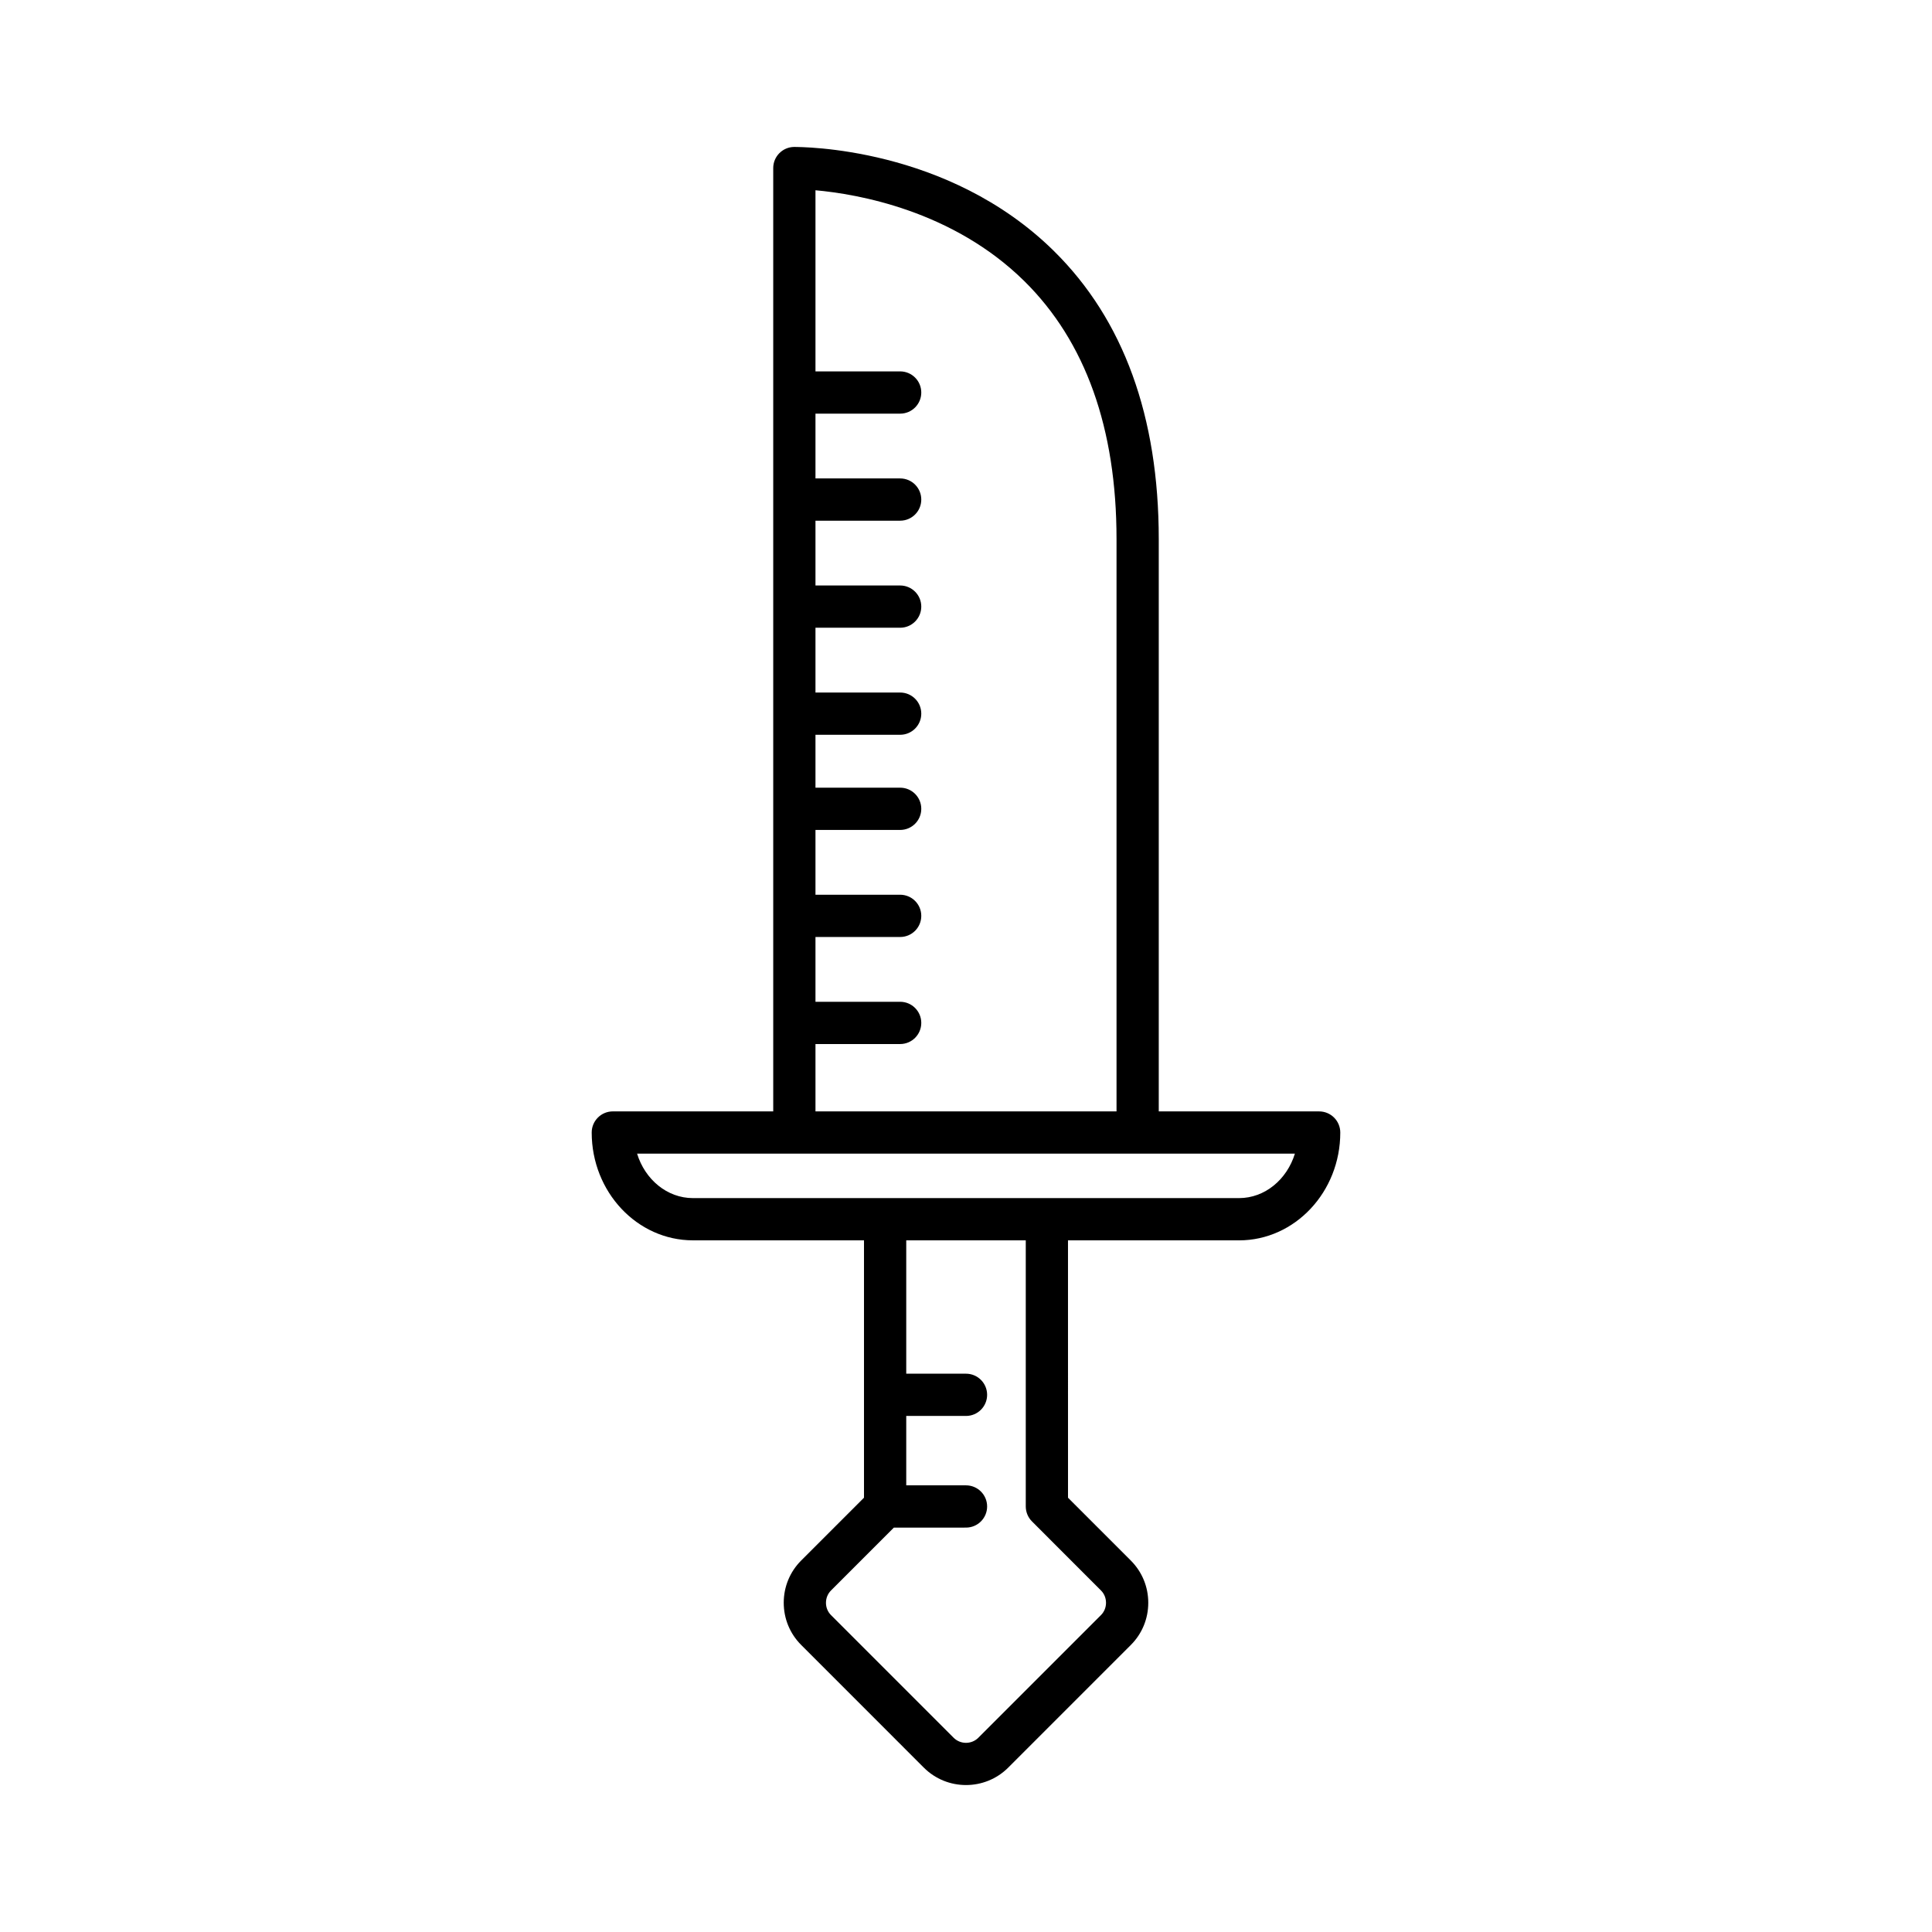 <?xml version="1.0" encoding="UTF-8"?>
<!-- Uploaded to: SVG Repo, www.svgrepo.com, Generator: SVG Repo Mixer Tools -->
<svg fill="#000000" width="800px" height="800px" version="1.1" viewBox="144 144 512 512" xmlns="http://www.w3.org/2000/svg">
 <path d="m423.32 210.54c-28.207-27.824-67.168-27.57-68.887-27.598-3.062 0.043-5.519 2.535-5.519 5.598v249.99h-42.508c-3.094 0-5.598 2.508-5.598 5.598 0 15.754 12.039 28.574 26.836 28.574h45.324v68.203l-16.645 16.645c-2.981 2.981-4.625 6.957-4.625 11.191 0 4.234 1.645 8.207 4.625 11.188l32.488 32.496c3.086 3.09 7.137 4.629 11.188 4.629s8.105-1.539 11.191-4.621l32.488-32.492c2.981-2.981 4.625-6.957 4.625-11.191 0-4.238-1.645-8.211-4.625-11.191l-16.645-16.648-0.004-68.203h45.324c14.797 0 26.836-12.82 26.836-28.578 0-1.484-0.59-2.91-1.641-3.957-1.051-1.051-2.473-1.641-3.957-1.641h-42.508v-151.65c0-32.488-9.344-58.176-27.766-76.344zm-63.211 210.14h22.441c3.094 0 5.598-2.508 5.598-5.598s-2.504-5.598-5.598-5.598h-22.441v-17.172h22.441c3.094 0 5.598-2.508 5.598-5.598 0-3.09-2.504-5.598-5.598-5.598h-22.441v-17.172h22.441c3.094 0 5.598-2.508 5.598-5.598s-2.504-5.598-5.598-5.598h-22.441v-14.02h22.441c3.094 0 5.598-2.508 5.598-5.598s-2.504-5.598-5.598-5.598h-22.441v-17.172h22.441c3.094 0 5.598-2.508 5.598-5.598 0-3.09-2.504-5.598-5.598-5.598h-22.441v-17.172h22.441c3.094 0 5.598-2.508 5.598-5.598 0-3.09-2.504-5.598-5.598-5.598h-22.441v-17.172h22.441c3.094 0 5.598-2.508 5.598-5.598s-2.504-5.598-5.598-5.598h-22.441v-48c11.016 0.984 36.297 5.293 55.352 24.082 16.207 15.988 24.43 38.992 24.43 68.371v151.65h-79.781zm75.652 144.8c0.871 0.863 1.344 2.027 1.344 3.273 0 1.242-0.477 2.406-1.344 3.273l-32.488 32.492c-1.805 1.805-4.746 1.801-6.551 0.004l-32.488-32.496c-0.871-0.863-1.344-2.027-1.344-3.269 0-1.242 0.477-2.406 1.344-3.273l16.645-16.648 19.121-0.008c3.094 0 5.598-2.508 5.598-5.598 0-3.09-2.504-5.598-5.598-5.598h-15.836v-18.391h15.836c3.094 0 5.598-2.508 5.598-5.598 0-3.09-2.504-5.598-5.598-5.598h-15.836v-35.34h31.676v70.523c0 1.484 0.59 2.91 1.641 3.957zm51.402-115.75c-2.106 6.844-7.949 11.781-14.809 11.781h-144.71c-6.859 0-12.711-4.938-14.809-11.785z"/>
</svg>